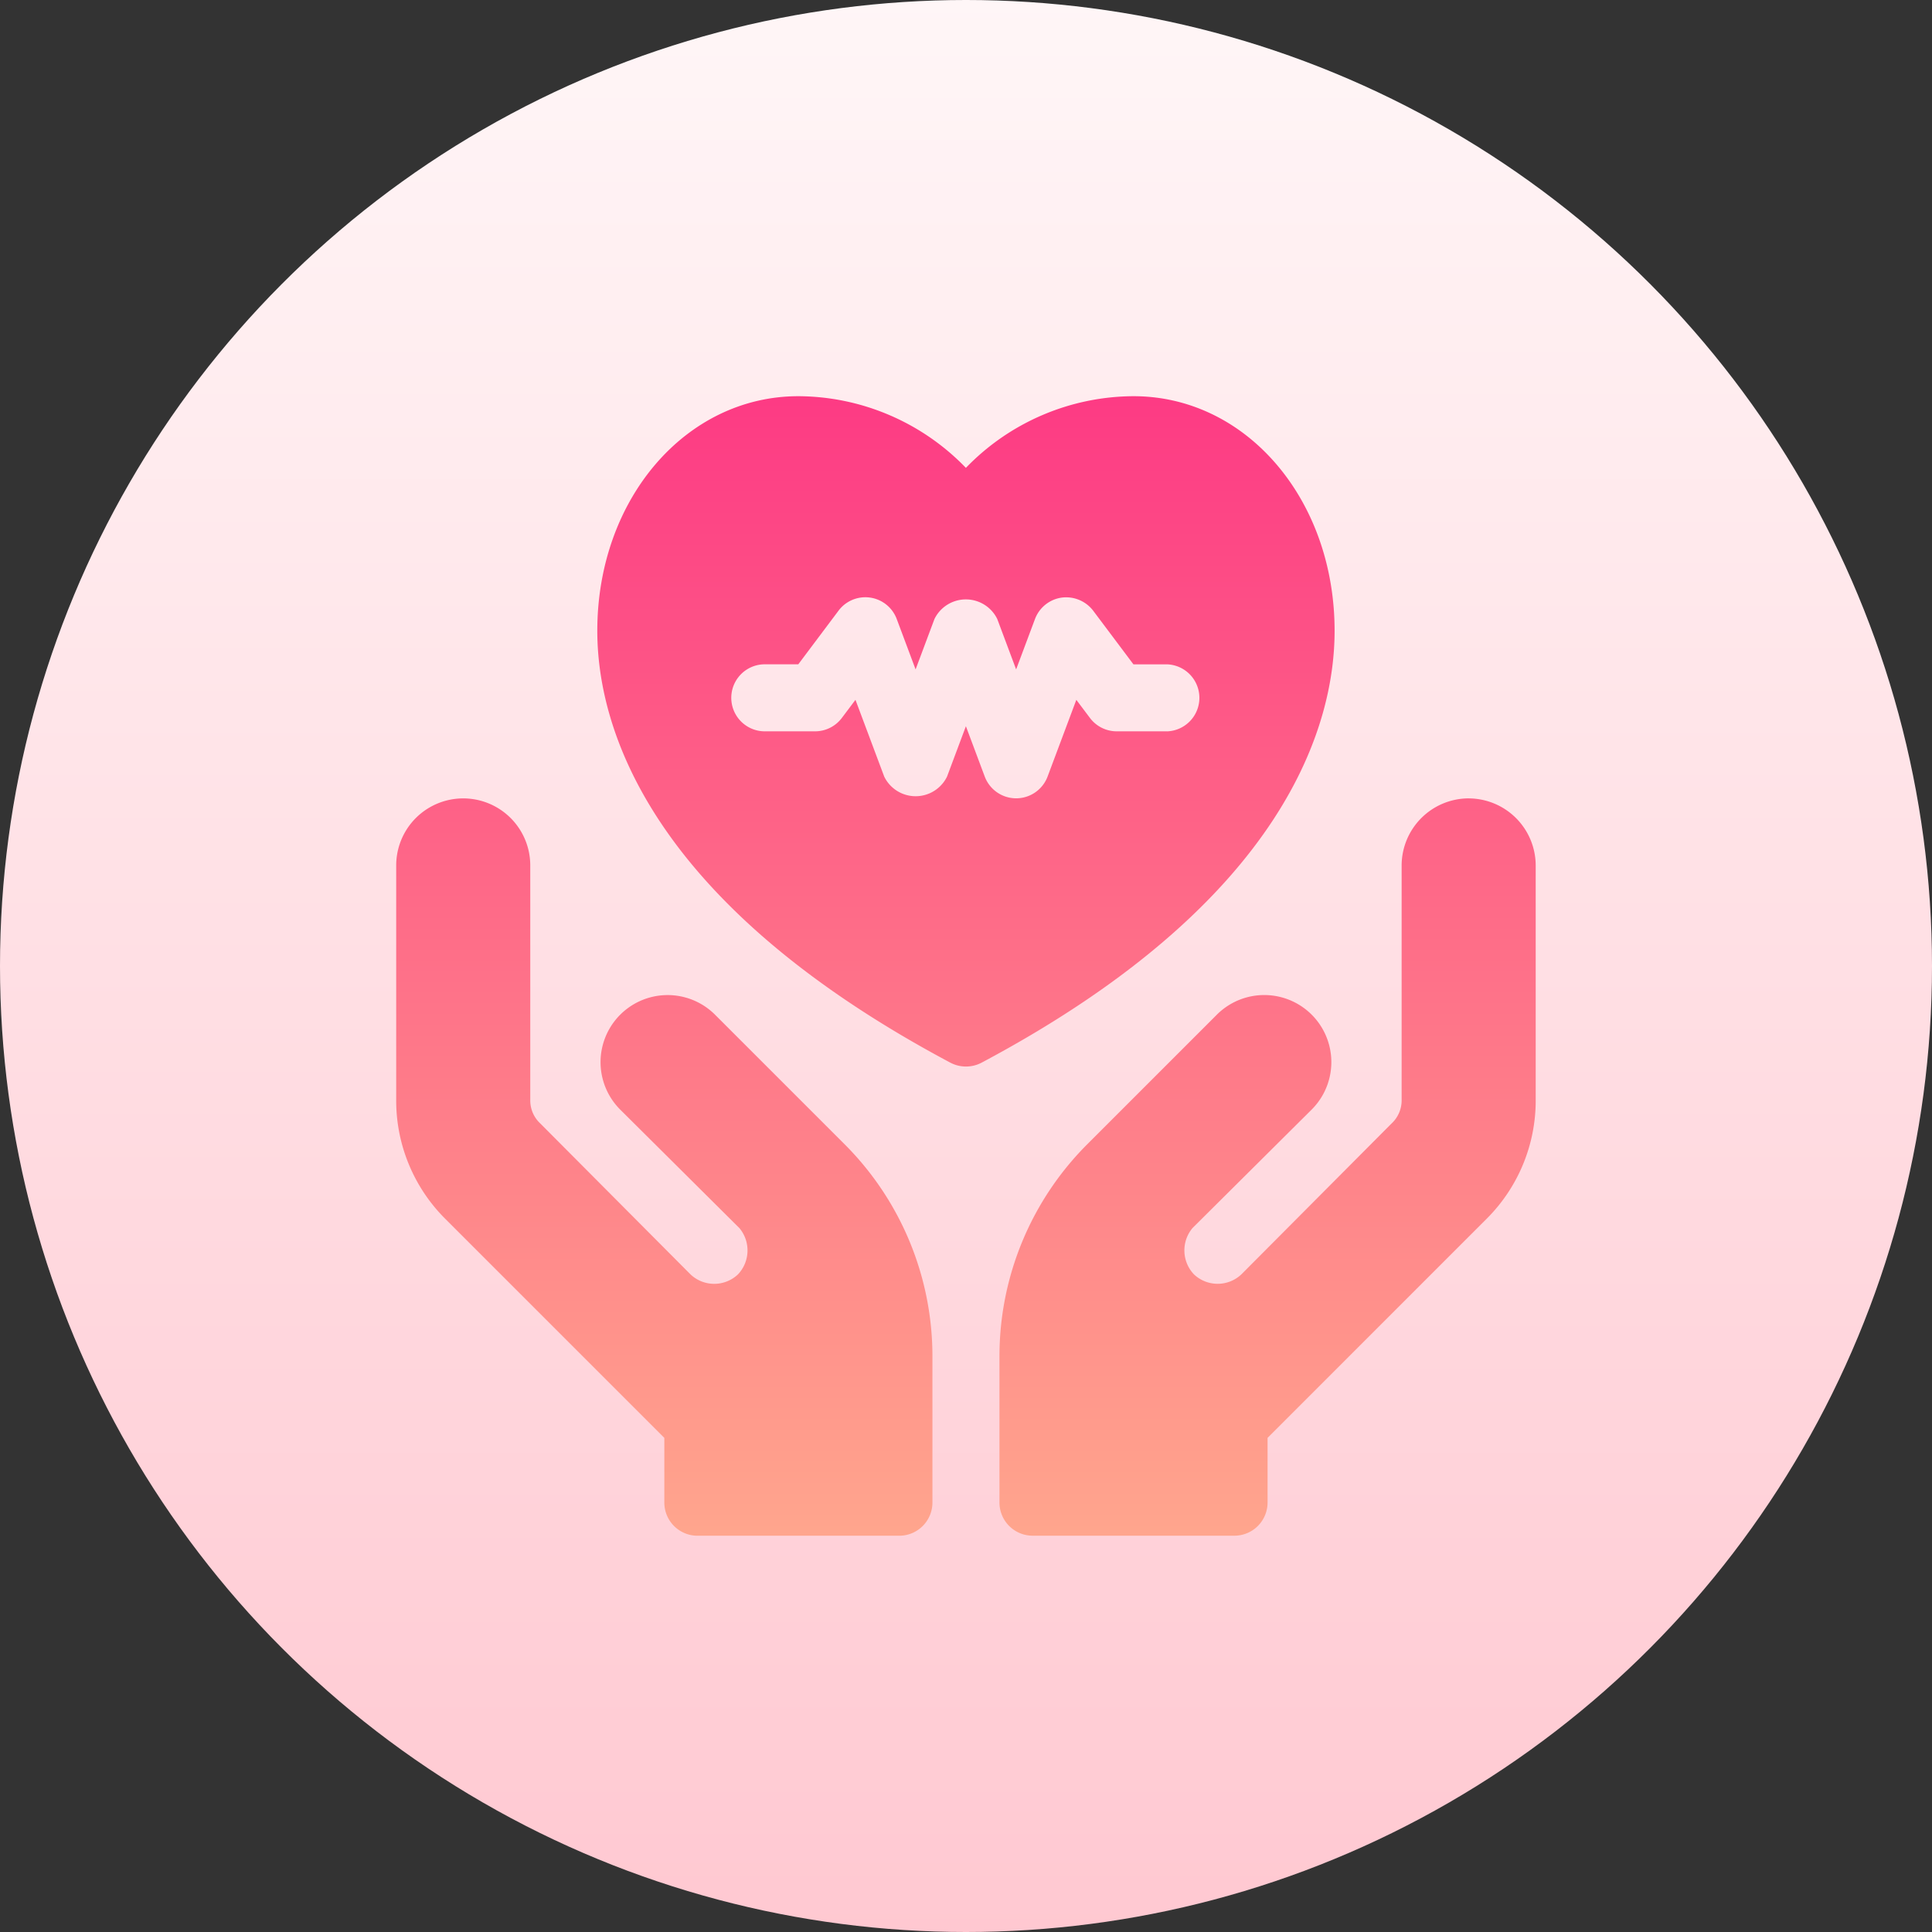 <svg id="_3893766" data-name="3893766" xmlns="http://www.w3.org/2000/svg" xmlns:xlink="http://www.w3.org/1999/xlink" width="56" height="56" viewBox="0 0 56 56">
  <rect x="0" y="0" width="56" height="56" fill="#333333" stroke="none"/>
  <defs>
    <linearGradient id="linear-gradient" x1="0.5" y1="1" x2="0.5" gradientUnits="objectBoundingBox">
      <stop offset="0" stop-color="#ffc8d1"/>
      <stop offset="1" stop-color="#fff6f7"/>
    </linearGradient>
    <linearGradient id="linear-gradient-2" x1="0.5" x2="0.5" y2="1" gradientUnits="objectBoundingBox">
      <stop offset="0" stop-color="#fd3a84"/>
      <stop offset="1" stop-color="#ffa68d"/>
    </linearGradient>
  </defs>
  <g id="Group_442" data-name="Group 442">
    <circle id="Ellipse_1636" data-name="Ellipse 1636" cx="28" cy="28" r="28" fill="url(#linear-gradient)"/>
  </g>
  <g id="Group_444" data-name="Group 444" transform="translate(11.484 11.484)">
    <g id="Group_443" data-name="Group 443">
      <path id="Path_4196" data-name="Path 4196" d="M132.2,111.8c0-3.813-2.561-6.8-5.829-6.8a6.79,6.79,0,0,0-4.858,2.077A6.79,6.79,0,0,0,116.658,105c-3.268,0-5.829,2.988-5.829,6.8,0,2.64,1.329,7.778,10.23,12.516a.971.971,0,0,0,.913,0C130.873,119.578,132.2,114.441,132.2,111.8Zm-4.858,2.914h-1.457a.971.971,0,0,1-.777-.389l-.394-.524-.834,2.226a.973.973,0,0,1-1.82,0l-.547-1.461-.547,1.461a1.013,1.013,0,0,1-1.82,0l-.834-2.226-.394.524a.971.971,0,0,1-.777.389h-1.457a.971.971,0,1,1,0-1.943h.971l1.166-1.554a.971.971,0,0,1,1.687.241l.547,1.461.547-1.461a1.013,1.013,0,0,1,1.82,0l.547,1.461.547-1.461a.972.972,0,0,1,.772-.62.988.988,0,0,1,.915.38l1.166,1.554h.971a.972.972,0,0,1,0,1.943Zm8.744,1.943a1.949,1.949,0,0,0-1.943,1.943v6.8a.911.911,0,0,1-.291.68l-4.352,4.372a1,1,0,0,1-1.379,0,1.009,1.009,0,0,1-.039-1.341l3.459-3.439a1.944,1.944,0,0,0-2.759-2.74l-3.731,3.731a8.687,8.687,0,0,0-2.565,6.179v4.216a.962.962,0,0,0,.971.971h5.829a.962.962,0,0,0,.971-.971v-1.865l6.354-6.354a4.835,4.835,0,0,0,1.418-3.439v-6.8A1.948,1.948,0,0,0,136.088,116.658Zm-21.839,6.276a1.944,1.944,0,1,0-2.759,2.74l3.459,3.439a1.009,1.009,0,0,1-.039,1.341,1,1,0,0,1-1.379,0l-4.352-4.372a.911.911,0,0,1-.291-.68v-6.8a1.943,1.943,0,0,0-3.886,0v6.8a4.835,4.835,0,0,0,1.418,3.439l6.354,6.354v1.865a.962.962,0,0,0,.971.971h5.829a.962.962,0,0,0,.971-.971v-4.216a8.687,8.687,0,0,0-2.565-6.179Z" transform="translate(-105 -105)" fill="url(#linear-gradient-2)"/>
    </g>
  </g>
</svg>
